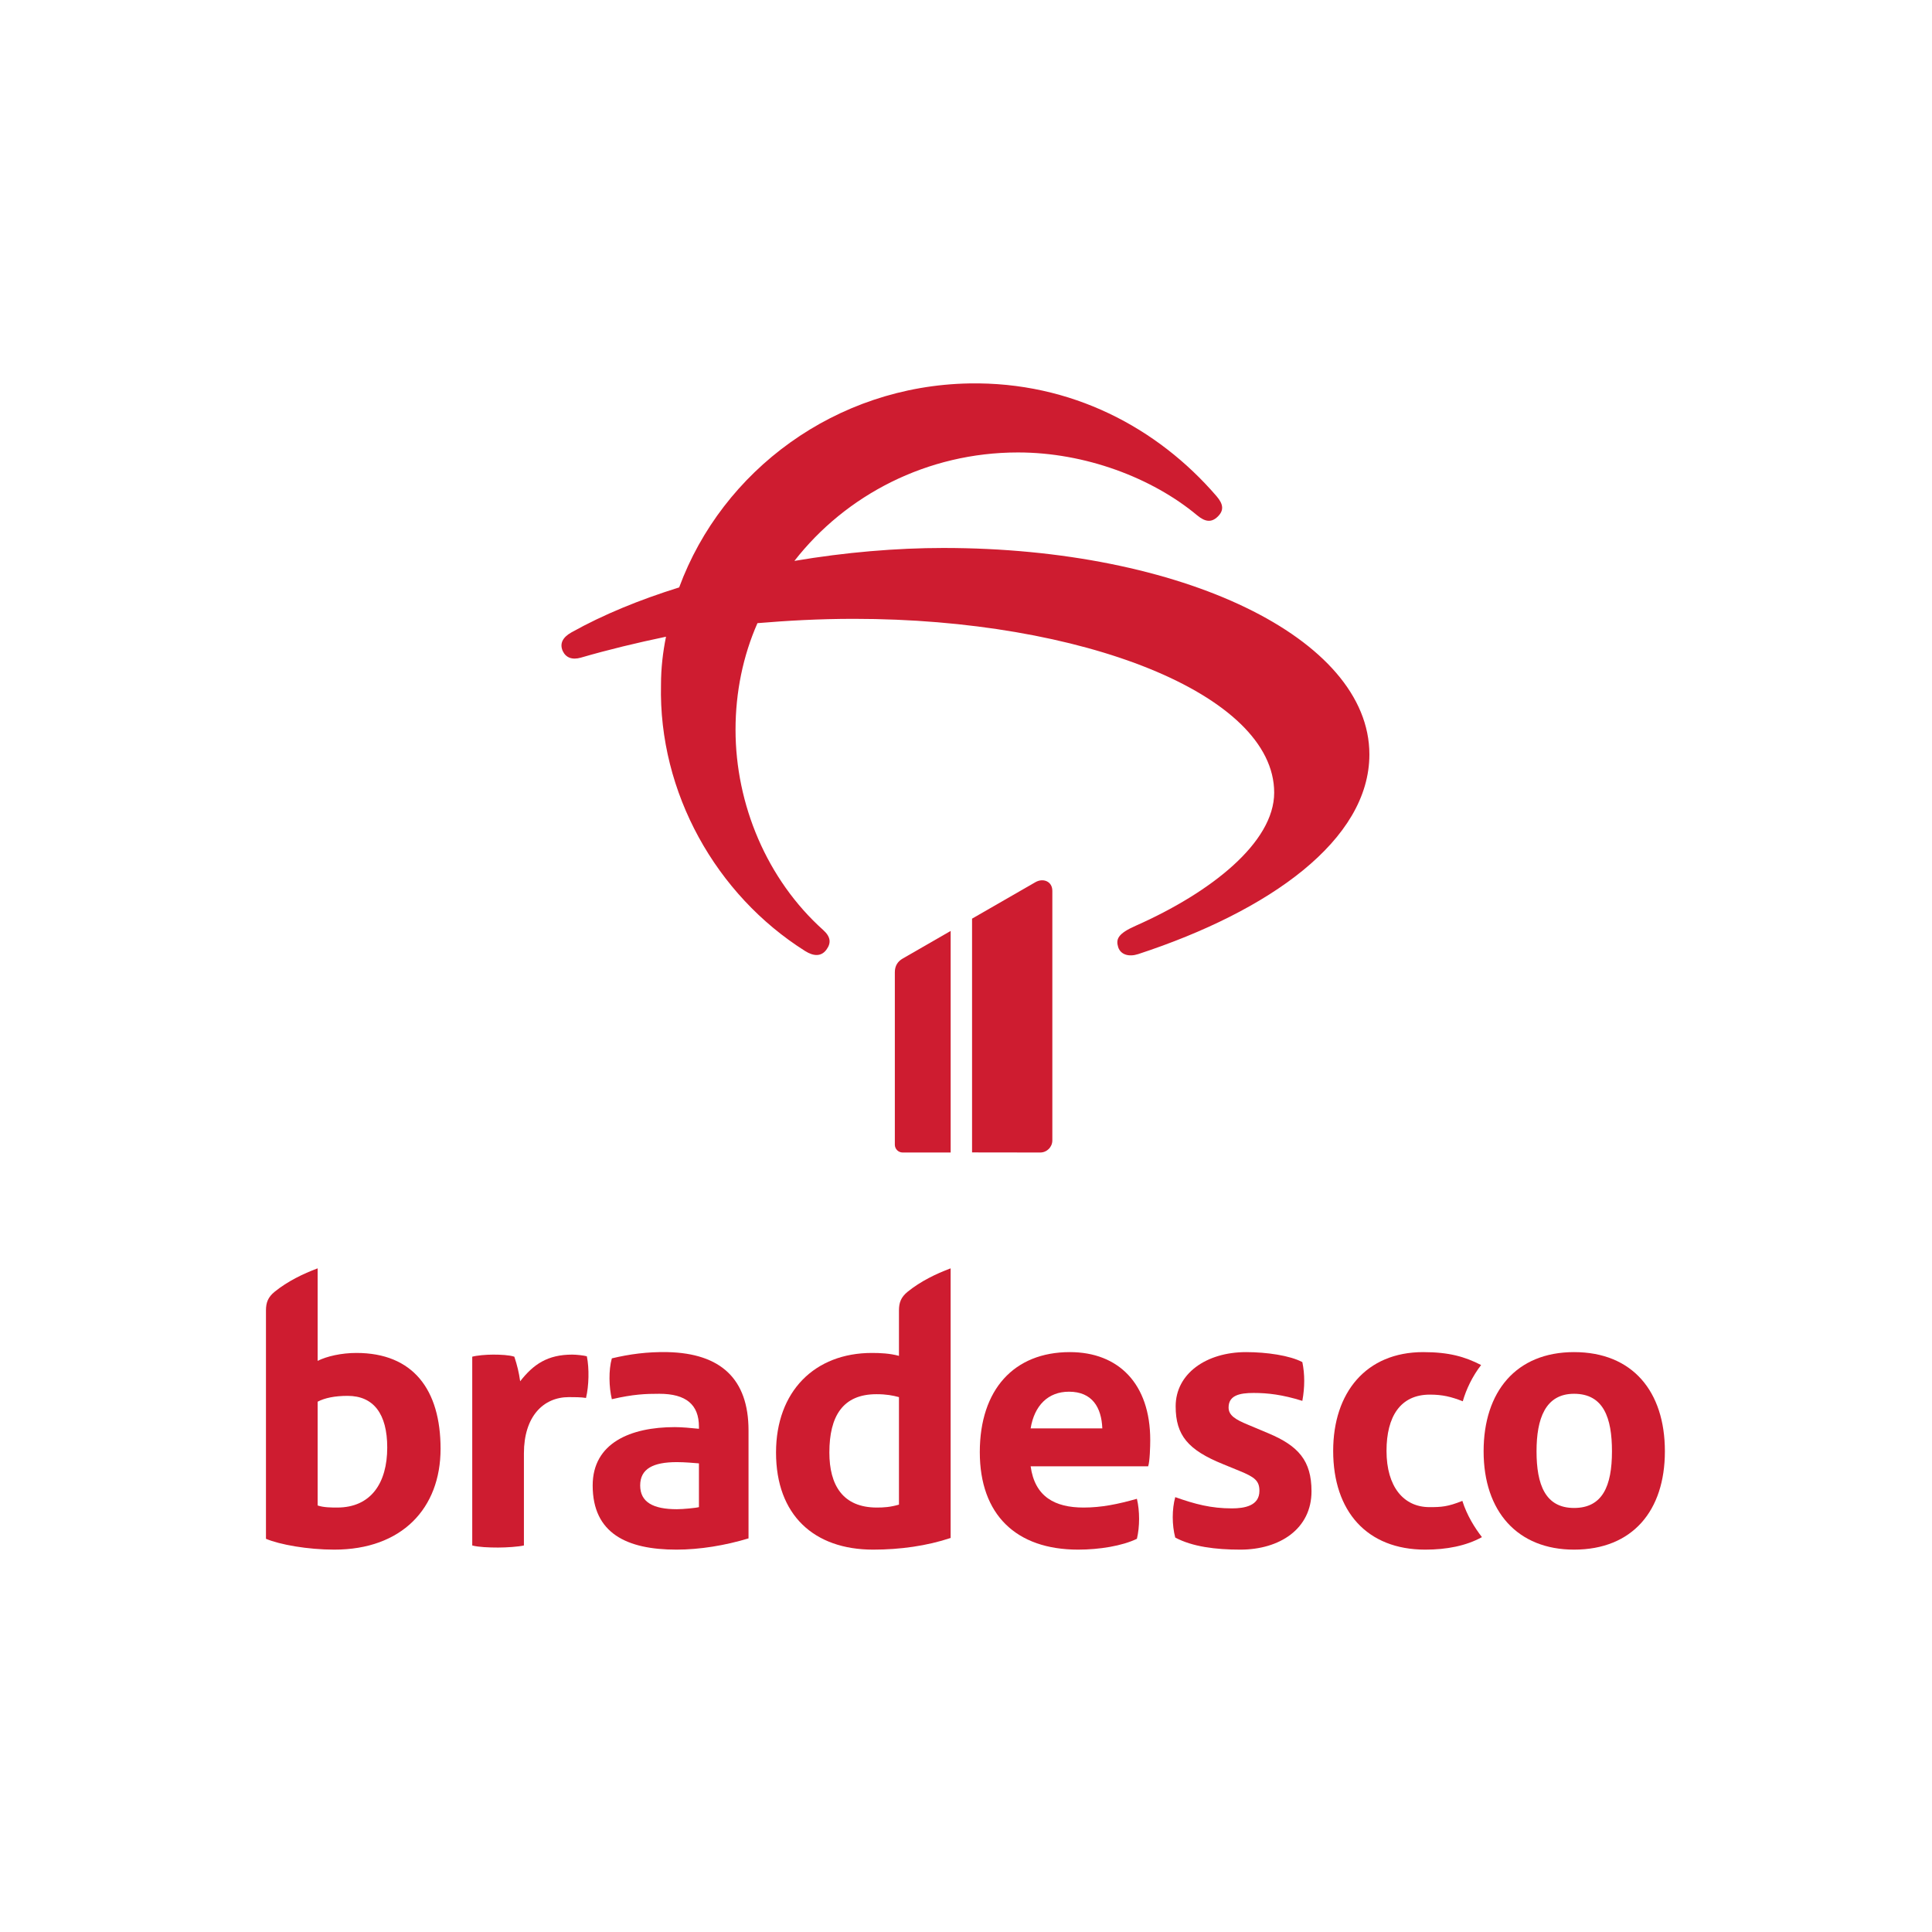 <?xml version="1.0" encoding="UTF-8" standalone="no"?>
<svg
   xmlns="http://www.w3.org/2000/svg"
   viewBox="50 50 600 600"
   width="700"
   height="700"
   version="1.1">
<g transform="matrix(0.622,0,0,-0.622,51.866,611.976)"><g transform="scale(0.1)"><path
         style="fill:#ce1c30;fill-opacity:1;fill-rule:nonzero;stroke:none"
         d="m 3459.73,1510.02 c -14.56,-4.16 -79.06,-10.4 -110.27,-10.4 -118.59,0 -183.1,35.37 -183.1,118.6 0,83.22 64.51,116.51 183.1,116.51 39.53,0 85.31,-4.16 110.27,-6.24 z m -156.04,774 c -101.95,2.08 -191.42,-10.4 -278.81,-31.21 -16.64,-58.26 -14.56,-143.57 0,-203.9 108.19,24.97 168.54,27.05 237.2,27.05 133.15,0 197.65,-54.1 197.65,-164.37 v -10.4 c -39.53,4.16 -87.38,8.32 -120.67,8.32 -220.55,0 -409.88,-79.07 -409.88,-291.29 0,-239.27 170.6,-320.42 418.2,-320.42 116.51,0 243.43,20.81 359.95,56.18 v 538.88 c 0,258 -139.4,384.92 -403.64,391.16" /><path
         style="fill:#ce1c30;fill-opacity:1;fill-rule:nonzero;stroke:none"
         d="m 2827.22,2271.54 c -122.75,0 -193.5,-47.85 -260.07,-133.17 -6.24,43.69 -14.57,79.07 -29.13,122.77 -24.97,8.32 -68.67,10.4 -106.12,10.4 -35.37,0 -81.14,-4.16 -104.03,-10.4 v -942.53 c 31.21,-8.32 83.23,-10.4 129,-10.4 43.69,0 101.95,4.16 129,10.4 v 459.82 c 0,183.09 95.71,280.88 224.71,280.88 22.88,0 62.42,0 85.31,-4.16 14.56,60.34 16.64,147.72 4.16,208.07 -14.57,4.16 -52.02,8.32 -72.83,8.32" /><path
         style="fill:#ce1c30;fill-opacity:1;fill-rule:nonzero;stroke:none"
         d="m 1653.75,1507.94 c -27.05,0 -68.66,0 -97.79,10.4 v 518.08 c 35.37,18.73 85.31,29.13 149.8,29.13 129,0 197.67,-89.46 197.67,-258 0,-176.85 -81.15,-299.61 -249.68,-299.61 z m 95.71,771.92 c -74.91,0 -147.73,-16.64 -193.5,-39.53 v 461.9 c -72.82,-27.05 -149.81,-64.5 -214.31,-116.52 -33.28,-27.04 -43.69,-54.1 -43.69,-93.63 V 1351.9 c 68.66,-29.13 208.06,-54.1 341.22,-54.1 337.07,0 530.56,205.98 530.56,503.51 0,295.45 -137.32,478.55 -420.28,478.55" /><path
         style="fill:#ce1c30;fill-opacity:1;fill-rule:nonzero;stroke:none"
         d="m 4458.44,1522.51 c -43.7,-12.49 -74.91,-14.57 -110.28,-14.57 -170.61,0 -237.19,112.36 -237.19,274.65 0,181.02 66.58,291.29 235.11,291.29 49.94,0 81.14,-6.25 112.36,-14.57 z m 0,969.57 V 2265.3 c -45.78,12.48 -93.63,14.56 -135.24,14.56 -285.05,0 -478.55,-191.42 -478.55,-497.27 0,-312.1 189.34,-484.79 484.79,-484.79 135.24,0 268.4,18.73 386.99,58.26 v 1346.17 c -72.82,-27.05 -149.8,-64.5 -214.3,-116.52 -33.29,-27.04 -43.69,-54.1 -43.69,-93.63" /><path
         style="fill:#ce1c30;fill-opacity:1;fill-rule:nonzero;stroke:none"
         d="m 6303.95,1878.29 -104.03,43.7 c -60.33,24.97 -95.7,45.78 -95.7,85.31 0,60.33 54.09,72.82 124.83,72.82 70.74,0 143.56,-8.33 243.44,-39.53 12.48,68.65 12.48,133.15 0,193.5 -62.42,33.29 -178.94,49.93 -280.89,49.93 -199.74,0 -351.62,-108.2 -351.62,-270.48 0,-145.65 62.42,-218.47 237.19,-289.21 l 81.14,-33.29 c 76.99,-31.21 99.87,-49.93 99.87,-99.87 0,-74.91 -74.9,-87.39 -137.32,-87.39 -104.03,0 -183.1,20.81 -282.97,56.18 -16.64,-60.34 -16.64,-139.4 0,-201.82 85.31,-45.77 201.82,-60.34 324.58,-60.34 197.66,0 355.79,104.03 355.79,291.29 0,153.97 -66.58,226.78 -214.31,289.2" /><path
         style="fill:#ce1c30;fill-opacity:1;fill-rule:nonzero;stroke:none"
         d="m 7107.08,1510.02 c -129,0 -214.31,101.96 -214.31,280.89 0,170.61 68.66,280.88 216.39,280.88 62.42,0 106.11,-10.4 164.37,-33.28 16.64,58.25 47.85,124.83 91.55,181.01 -81.15,41.62 -160.21,64.5 -289.21,64.5 -285.05,0 -449.42,-201.82 -449.42,-493.11 0,-301.69 168.53,-493.11 459.82,-493.11 106.12,0 203.9,18.73 282.97,62.42 -35.38,45.77 -74.91,108.19 -97.79,181.01 -72.82,-29.13 -104.04,-31.21 -164.37,-31.21" /><path
         style="fill:#ce1c30;fill-opacity:1;fill-rule:nonzero;stroke:none"
         d="m 7829.06,1505.86 c -143.56,0 -187.26,116.52 -187.26,282.97 0,162.29 43.7,287.13 187.26,287.13 147.72,0 189.34,-120.68 189.34,-287.13 0,-174.77 -47.87,-282.97 -189.34,-282.97 z m 0,778.16 c -289.21,0 -451.5,-197.66 -451.5,-495.19 0,-301.69 170.61,-491.03 451.5,-491.03 291.29,0 453.57,193.5 453.57,491.03 0,299.61 -162.28,495.19 -453.57,495.19" /><path
         style="fill:#ce1c30;fill-opacity:1;fill-rule:nonzero;stroke:none"
         d="m 5115.92,1903.27 c 18.72,114.43 87.38,183.09 191.41,183.09 116.52,0 162.29,-79.06 166.46,-183.09 z m 195.57,380.75 c -278.8,0 -449.41,-187.26 -449.41,-499.35 0,-312.1 181.01,-486.87 491.03,-486.87 106.11,0 220.54,18.73 293.37,54.1 14.56,60.34 14.56,139.4 0,199.73 -95.71,-27.04 -176.86,-43.69 -266.33,-43.69 -143.56,0 -243.43,54.1 -264.23,205.99 h 586.73 c 8.32,22.88 10.4,99.86 10.4,131.07 0,280.89 -158.12,439.02 -401.56,439.02" /><path
         style="fill:#ce1c30;fill-opacity:1;fill-rule:nonzero;stroke:none"
         d="m 4680.67,6299.04 c -234.54,0 -490.98,-21.54 -744.28,-64.62 256.43,329.23 662.97,541.54 1116.42,541.54 334.62,0 669.23,-126.16 894.39,-313.85 40.66,-33.84 71.93,-36.92 103.21,-6.15 31.27,30.77 28.14,61.54 -6.26,101.54 -293.96,341.53 -725.52,572.3 -1235.26,563.07 -666.1,-12.31 -1232.13,-433.84 -1447.92,-1018.45 -197.01,-61.54 -378.39,-135.38 -537.88,-224.61 -43.78,-24.62 -59.42,-55.39 -43.78,-92.31 15.63,-33.84 46.91,-46.15 90.69,-33.84 137.6,40 278.32,73.84 425.31,104.61 -15.64,-76.92 -25.02,-156.92 -25.02,-240 -12.51,-538.45 275.19,-1049.21 719.26,-1329.21 43.78,-27.69 81.31,-27.69 106.33,6.15 25.02,33.85 21.89,64.62 -15.64,98.47 -281.45,252.3 -437.81,627.68 -437.81,999.98 0,187.69 37.52,369.22 109.45,532.3 146.98,12.31 306.47,21.54 481.59,21.54 1138.32,0 2098.39,-375.38 2098.39,-867.68 0,-249.23 -315.85,-498.45 -691.13,-664.61 -90.68,-40 -100.06,-67.69 -87.56,-107.69 12.51,-36.92 53.17,-49.23 100.07,-33.84 656.73,215.38 1153.96,569.22 1153.96,996.9 0,581.53 -938.17,1030.76 -2126.53,1030.76" /><path
         style="fill:#ce1c30;fill-opacity:1;fill-rule:nonzero;stroke:none"
         d="m 5224.23,3341.16 v 1245.87 c 0,47.74 -46.1,65.16 -84.11,43.51 L 4823.39,4448.26 V 3281.07 l 340.23,-0.45 c 33.46,-0.04 60.61,27.07 60.61,60.54" /><path
         style="fill:#ce1c30;fill-opacity:1;fill-rule:nonzero;stroke:none"
         d="m 4437.86,4181.21 v -861.55 c 0,-21.56 17.48,-39.04 39.04,-39.04 h 239.66 V 4386.86 L 4477.31,4249.1 c -24.39,-13.9 -39.45,-35.79 -39.45,-67.89" /></g></g><g transform="matrix(0.671,0,0,-0.671,892.286,463.711)"><g transform="scale(0.1)"><path
         style="fill:#ce1c30;fill-opacity:1;fill-rule:nonzero;stroke:none"
         d="m 9004.68,1399.24 -111.72,46.93 c -64.8,26.81 -102.78,49.16 -102.78,91.61 0,64.79 58.09,78.2 134.06,78.2 75.97,0 154.18,-8.93 261.43,-42.45 13.41,73.73 13.41,143.01 0,207.8 -67.03,35.76 -192.16,53.63 -301.65,53.63 -214.5,0 -377.62,-116.19 -377.62,-290.48 0,-156.41 67.04,-234.62 254.73,-310.59 l 87.14,-35.75 c 82.68,-33.52 107.26,-53.62 107.26,-107.26 0,-80.44 -80.44,-93.829 -147.48,-93.829 -111.72,0 -196.63,22.339 -303.88,60.319 -17.88,-64.8 -17.88,-149.71 0,-216.741 91.61,-49.16 216.74,-64.789 348.57,-64.789 212.27,0 382.09,111.711 382.09,312.81 0,165.35 -71.5,243.55 -230.15,310.59 z M 7022.72,1017.15 c -46.91,-13.4 -80.43,-15.64 -118.42,-15.64 -183.23,0 -254.72,120.66 -254.72,294.95 0,194.4 71.49,312.82 252.49,312.82 53.62,0 87.14,-6.71 120.65,-15.64 z m 0,1041.25 v -243.55 c -49.15,13.41 -100.54,15.64 -145.23,15.64 -306.12,0 -513.93,-205.57 -513.93,-534.03 0,-335.179 203.34,-520.62 520.63,-520.62 145.24,0 288.25,20.101 415.61,62.551 V 2284.09 c -78.21,-29.06 -160.88,-69.27 -230.15,-125.14 -35.75,-29.04 -46.93,-58.09 -46.93,-100.55 z M 5950.2,1003.75 c -15.65,-4.48 -84.92,-11.18 -118.43,-11.18 -127.37,0 -196.63,37.99 -196.63,127.37 0,89.37 69.26,125.12 196.63,125.12 42.45,0 91.61,-4.46 118.43,-6.7 z m -167.59,831.21 c -109.49,2.23 -205.57,-11.18 -299.42,-33.52 -17.87,-62.56 -15.64,-154.18 0,-218.97 116.19,26.81 180.99,29.05 254.73,29.05 143,0 212.28,-58.11 212.28,-176.52 v -11.18 c -42.47,4.47 -93.85,8.94 -129.6,8.94 -236.86,0 -440.19,-84.91 -440.19,-312.82 0,-256.971 183.22,-344.1 449.12,-344.1 125.13,0 261.43,22.34 386.56,60.32 v 578.72 c 0,277.08 -149.71,413.38 -433.48,420.08 z m 4084.57,-831.21 c -138.54,0 -230.15,109.49 -230.15,301.65 0,183.22 73.74,301.65 232.38,301.65 67.04,0 113.96,-11.18 176.49,-35.76 17.9,62.57 51.4,134.08 98.4,194.4 -87.2,44.69 -172.1,69.27 -310.64,69.27 -306.11,0 -482.63,-216.74 -482.63,-529.56 0,-324.002 180.98,-529.56 493.8,-529.56 113.97,0 218.97,20.101 303.87,67.031 -38,49.16 -80.4,116.188 -105,194.389 -78.2,-31.28 -111.72,-33.51 -176.52,-33.51 z m -2138.37,422.3 c 20.12,122.9 93.85,196.64 205.57,196.64 125.13,0 174.29,-84.91 178.76,-196.64 z m 210.04,408.91 c -299.42,0 -482.64,-201.1 -482.64,-536.27 0,-335.17 194.4,-522.85 527.33,-522.85 113.96,0 236.85,20.101 315.06,58.082 15.64,64.808 15.64,149.707 0,214.508 -102.78,-29.04 -189.93,-46.92 -286.01,-46.92 -154.18,0 -261.43,58.1 -283.78,221.21 h 630.12 c 8.94,24.58 11.17,107.26 11.17,140.77 0,301.65 -169.82,471.47 -431.25,471.47 z M 10642.5,999.27 c -154.1,0 -201.1,125.14 -201.1,303.89 0,174.29 47,308.36 201.1,308.36 158.7,0 203.4,-129.6 203.4,-308.36 0,-187.7 -51.4,-303.89 -203.4,-303.89 z m 0,835.69 c -310.6,0 -484.8,-212.27 -484.8,-531.8 0,-323.988 183.2,-527.32 484.8,-527.32 312.9,0 487.1,207.789 487.1,527.32 0,321.76 -174.2,531.8 -487.1,531.8 z M 2192.09,1594.9 2002.55,1485.82 V 787.352 l 203.6,-0.262 c 20.02,-0.031 36.27,16.199 36.27,36.219 v 745.551 c 0,28.57 -27.59,38.99 -50.33,26.04 z m -274.94,998.46 c -140.36,0 -293.81,-12.9 -445.4,-38.67 153.46,197.01 396.74,324.06 668.09,324.06 200.24,0 400.48,-75.49 535.22,-187.81 24.33,-20.25 43.05,-22.1 61.76,-3.68 18.71,18.41 16.84,36.83 -3.74,60.76 -175.92,204.38 -434.17,342.47 -739.21,336.96 -398.6,-7.38 -737.33,-259.62 -866.45,-609.47 -117.9,-36.82 -226.443,-81.01 -321.885,-134.4 -26.199,-14.74 -35.555,-33.15 -26.199,-55.25 9.359,-20.25 28.074,-27.61 54.273,-20.25 82.344,23.94 166.551,44.19 254.511,62.61 -9.36,-46.04 -14.97,-93.91 -14.97,-143.62 -7.49,-322.22 164.68,-627.87 430.42,-795.42 26.2,-16.58 48.66,-16.58 63.63,3.68 14.97,20.25 13.1,38.66 -9.36,58.91 -168.43,150.99 -262,375.63 -262,598.42 0,112.32 22.46,220.95 65.5,318.54 87.96,7.36 183.4,12.89 288.2,12.89 681.19,0 1255.7,-224.64 1255.7,-519.24 0,-149.14 -189.01,-298.28 -413.57,-397.72 -54.28,-23.93 -59.89,-40.5 -52.4,-64.44 7.48,-22.09 31.81,-29.46 59.88,-20.25 392.99,128.88 690.55,340.63 690.55,596.57 0,348 -561.42,616.82 -1272.55,616.82 z M 1771.84,1326.01 V 810.441 c 0,-12.902 10.46,-23.351 23.37,-23.351 h 143.41 v 661.99 l -143.17,-82.44 c -14.6,-8.32 -23.61,-21.42 -23.61,-40.63 z m 3499.08,495.55 c -131.83,0 -207.8,-51.4 -279.31,-143.01 -6.7,46.92 -15.64,84.9 -31.28,131.83 -26.81,8.94 -73.74,11.18 -113.95,11.18 -37.99,0 -87.15,-4.47 -111.73,-11.18 V 798.18 c 33.52,-8.95 89.38,-11.168 138.54,-11.168 46.92,0 109.49,4.457 138.53,11.168 v 493.81 c 0,196.63 102.79,301.65 241.33,301.65 24.57,0 67.03,0 91.61,-4.46 15.64,64.79 17.87,158.64 4.47,223.43 -15.64,4.48 -55.87,8.95 -78.21,8.95 z M 4010.69,1001.51 c -29.05,0 -73.74,0 -105.02,11.17 v 556.38 c 37.99,20.12 91.62,31.29 160.88,31.29 138.54,0 212.27,-96.09 212.27,-277.08 0,-189.92 -87.14,-321.76 -268.13,-321.76 z m 102.79,828.98 c -80.44,0 -158.65,-17.88 -207.81,-42.46 v 496.06 c -78.2,-29.06 -160.88,-69.27 -230.15,-125.14 -35.75,-29.04 -46.92,-58.09 -46.92,-100.55 V 833.922 c 73.73,-31.281 223.44,-58.082 366.45,-58.082 361.98,0 569.78,221.211 569.78,540.73 0,317.29 -147.47,513.92 -451.35,513.92" /></g></g></svg>
